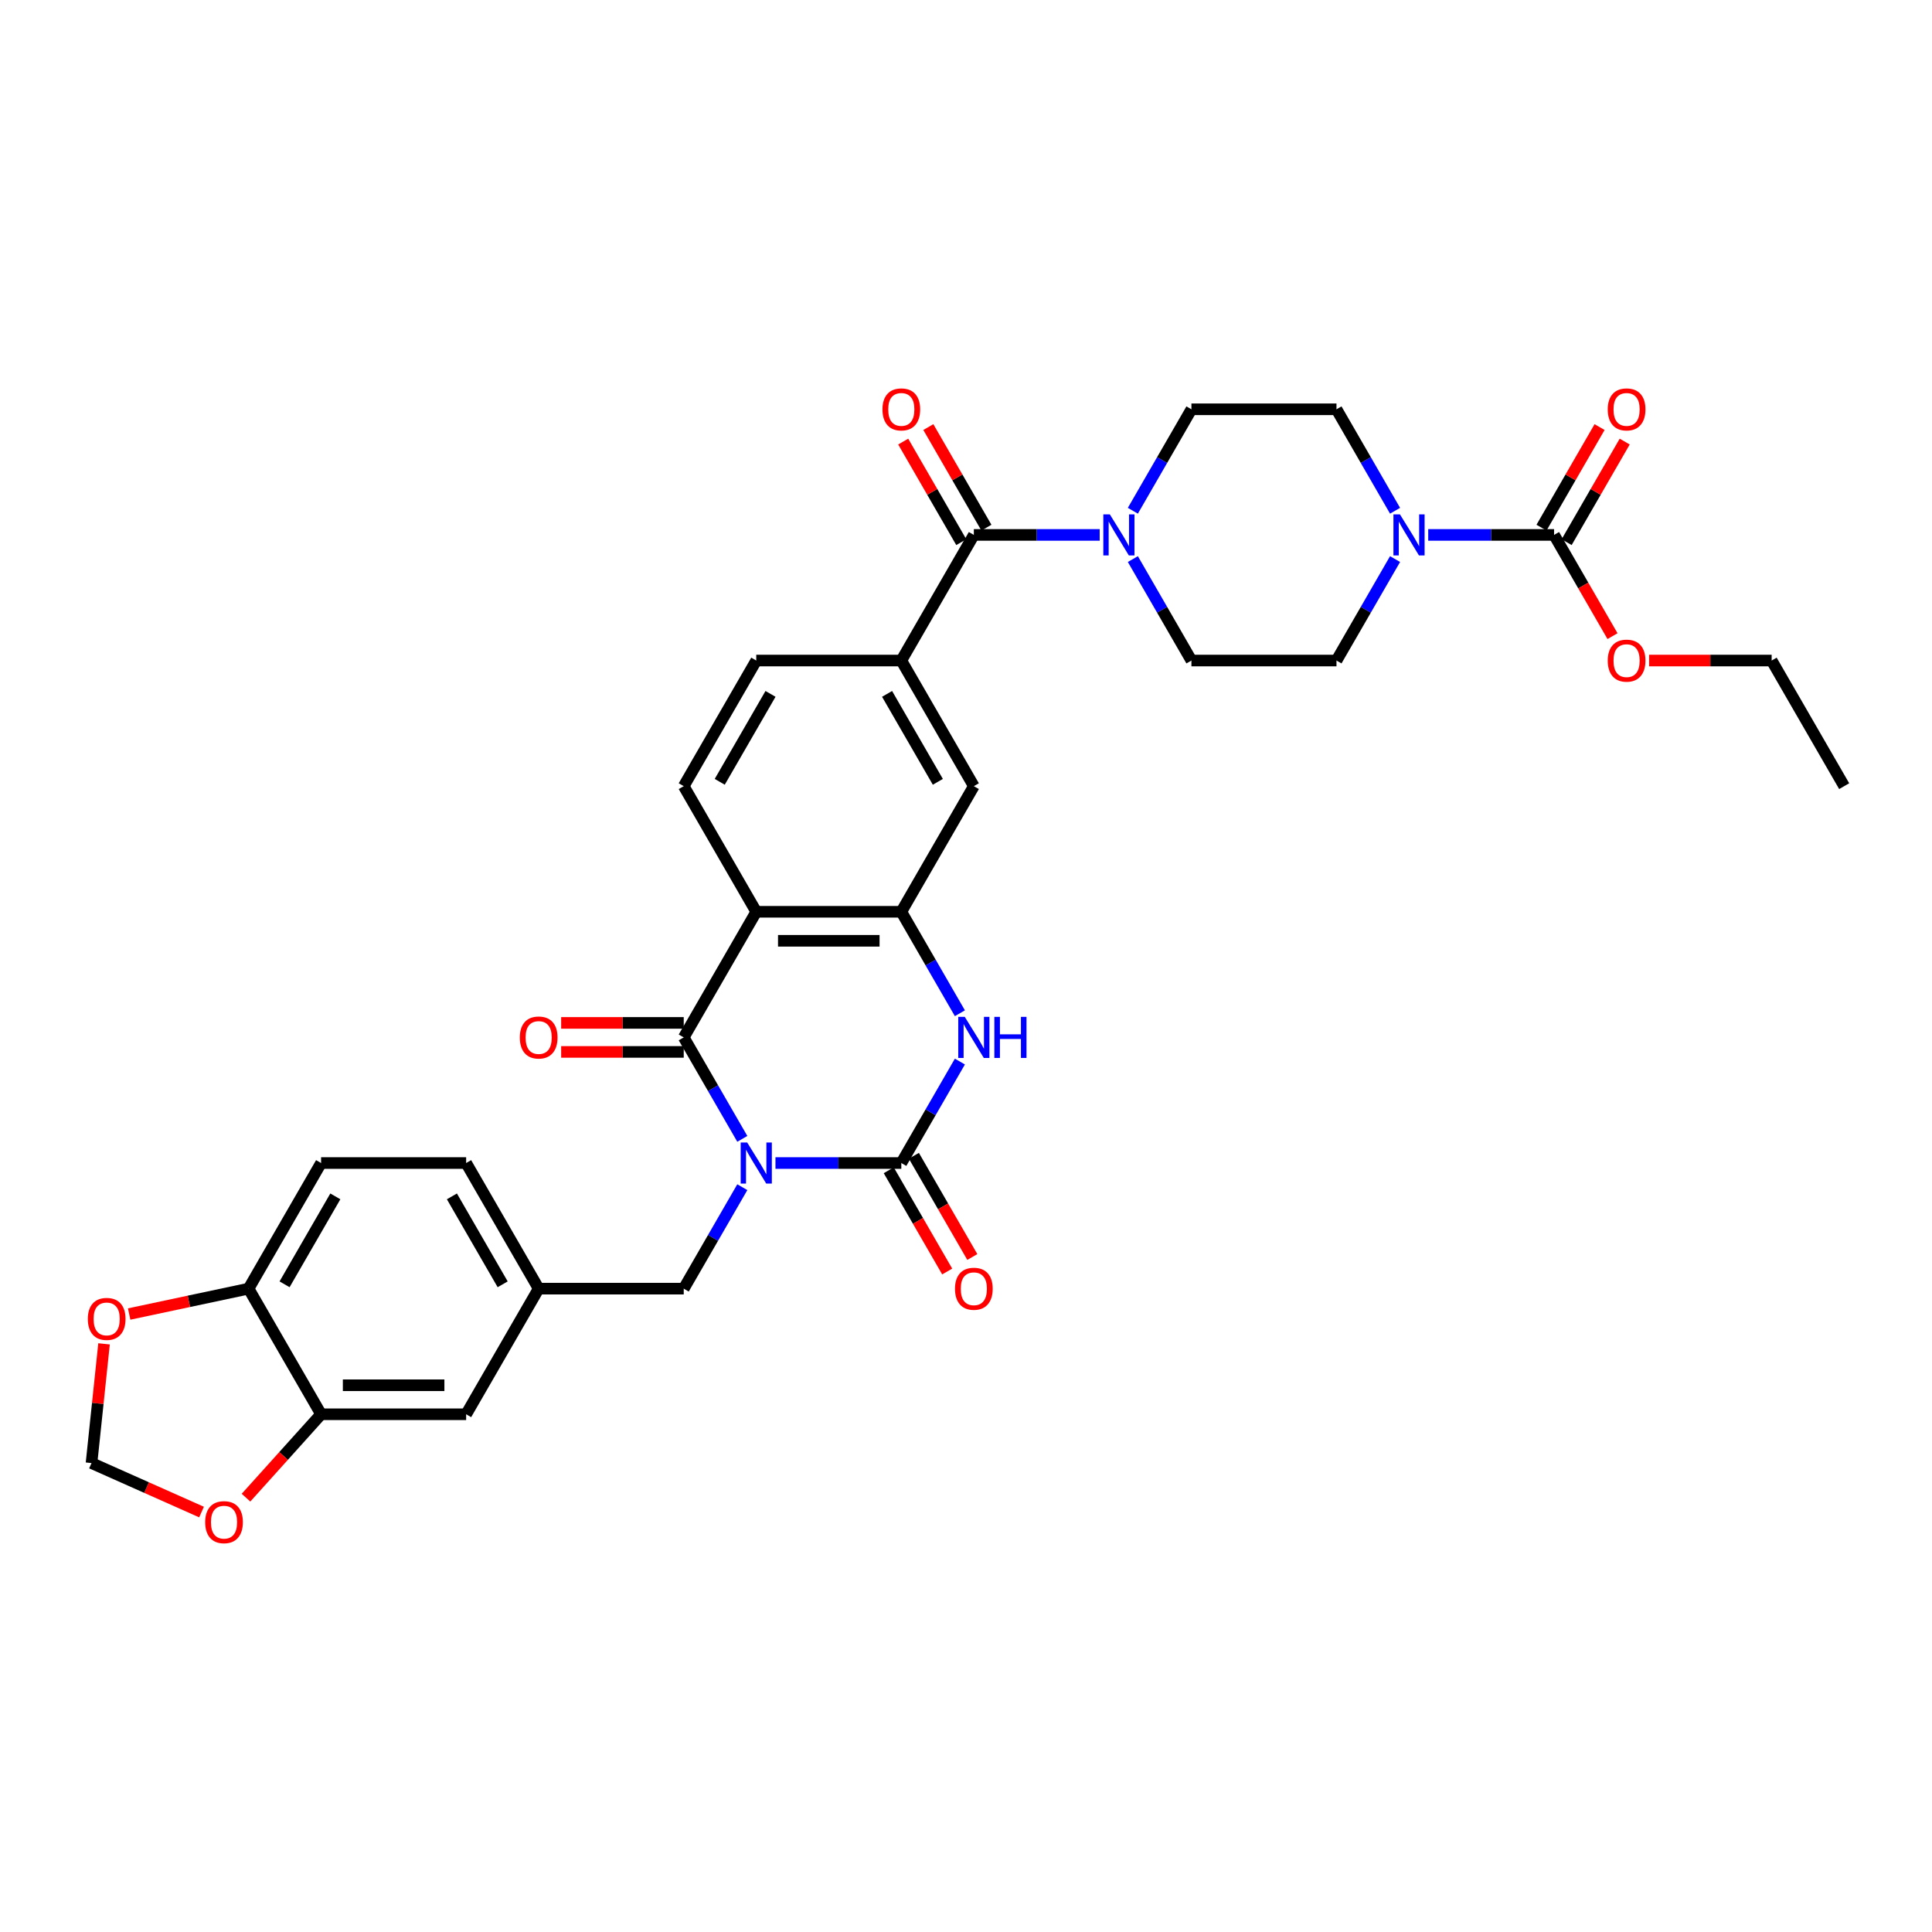 <?xml version='1.0' encoding='iso-8859-1'?>
<svg version='1.1' baseProfile='full'
              xmlns='http://www.w3.org/2000/svg'
                      xmlns:rdkit='http://www.rdkit.org/xml'
                      xmlns:xlink='http://www.w3.org/1999/xlink'
                  xml:space='preserve'
width='1000px' height='1000px' viewBox='0 0 1000 1000'>
<!-- END OF HEADER -->
<rect style='opacity:1.0;fill:#FFFFFF;stroke:none' width='1000' height='1000' x='0' y='0'> </rect>
<path class='bond-0' d='M 401.379,601.981 L 433.949,601.981' style='fill:none;fill-rule:evenodd;stroke:#0000FF;stroke-width:6px;stroke-linecap:butt;stroke-linejoin:miter;stroke-opacity:1' />
<path class='bond-0' d='M 433.949,601.981 L 466.519,601.981' style='fill:none;fill-rule:evenodd;stroke:#000000;stroke-width:6px;stroke-linecap:butt;stroke-linejoin:miter;stroke-opacity:1' />
<path class='bond-1' d='M 384.217,589.472 L 369.057,563.216' style='fill:none;fill-rule:evenodd;stroke:#0000FF;stroke-width:6px;stroke-linecap:butt;stroke-linejoin:miter;stroke-opacity:1' />
<path class='bond-1' d='M 369.057,563.216 L 353.898,536.959' style='fill:none;fill-rule:evenodd;stroke:#000000;stroke-width:6px;stroke-linecap:butt;stroke-linejoin:miter;stroke-opacity:1' />
<path class='bond-10' d='M 384.217,614.489 L 369.057,640.746' style='fill:none;fill-rule:evenodd;stroke:#0000FF;stroke-width:6px;stroke-linecap:butt;stroke-linejoin:miter;stroke-opacity:1' />
<path class='bond-10' d='M 369.057,640.746 L 353.898,667.003' style='fill:none;fill-rule:evenodd;stroke:#000000;stroke-width:6px;stroke-linecap:butt;stroke-linejoin:miter;stroke-opacity:1' />
<path class='bond-3' d='M 466.519,601.981 L 481.679,575.724' style='fill:none;fill-rule:evenodd;stroke:#000000;stroke-width:6px;stroke-linecap:butt;stroke-linejoin:miter;stroke-opacity:1' />
<path class='bond-3' d='M 481.679,575.724 L 496.838,549.467' style='fill:none;fill-rule:evenodd;stroke:#0000FF;stroke-width:6px;stroke-linecap:butt;stroke-linejoin:miter;stroke-opacity:1' />
<path class='bond-14' d='M 460.017,605.735 L 475.142,631.932' style='fill:none;fill-rule:evenodd;stroke:#000000;stroke-width:6px;stroke-linecap:butt;stroke-linejoin:miter;stroke-opacity:1' />
<path class='bond-14' d='M 475.142,631.932 L 490.267,658.128' style='fill:none;fill-rule:evenodd;stroke:#FF0000;stroke-width:6px;stroke-linecap:butt;stroke-linejoin:miter;stroke-opacity:1' />
<path class='bond-14' d='M 473.022,598.227 L 488.146,624.423' style='fill:none;fill-rule:evenodd;stroke:#000000;stroke-width:6px;stroke-linecap:butt;stroke-linejoin:miter;stroke-opacity:1' />
<path class='bond-14' d='M 488.146,624.423 L 503.271,650.62' style='fill:none;fill-rule:evenodd;stroke:#FF0000;stroke-width:6px;stroke-linecap:butt;stroke-linejoin:miter;stroke-opacity:1' />
<path class='bond-2' d='M 353.898,536.959 L 391.439,471.937' style='fill:none;fill-rule:evenodd;stroke:#000000;stroke-width:6px;stroke-linecap:butt;stroke-linejoin:miter;stroke-opacity:1' />
<path class='bond-15' d='M 353.898,529.451 L 322.176,529.451' style='fill:none;fill-rule:evenodd;stroke:#000000;stroke-width:6px;stroke-linecap:butt;stroke-linejoin:miter;stroke-opacity:1' />
<path class='bond-15' d='M 322.176,529.451 L 290.455,529.451' style='fill:none;fill-rule:evenodd;stroke:#FF0000;stroke-width:6px;stroke-linecap:butt;stroke-linejoin:miter;stroke-opacity:1' />
<path class='bond-15' d='M 353.898,544.467 L 322.176,544.467' style='fill:none;fill-rule:evenodd;stroke:#000000;stroke-width:6px;stroke-linecap:butt;stroke-linejoin:miter;stroke-opacity:1' />
<path class='bond-15' d='M 322.176,544.467 L 290.455,544.467' style='fill:none;fill-rule:evenodd;stroke:#FF0000;stroke-width:6px;stroke-linecap:butt;stroke-linejoin:miter;stroke-opacity:1' />
<path class='bond-4' d='M 391.439,471.937 L 466.519,471.937' style='fill:none;fill-rule:evenodd;stroke:#000000;stroke-width:6px;stroke-linecap:butt;stroke-linejoin:miter;stroke-opacity:1' />
<path class='bond-4' d='M 402.701,486.953 L 455.257,486.953' style='fill:none;fill-rule:evenodd;stroke:#000000;stroke-width:6px;stroke-linecap:butt;stroke-linejoin:miter;stroke-opacity:1' />
<path class='bond-12' d='M 391.439,471.937 L 353.898,406.915' style='fill:none;fill-rule:evenodd;stroke:#000000;stroke-width:6px;stroke-linecap:butt;stroke-linejoin:miter;stroke-opacity:1' />
<path class='bond-34' d='M 496.838,524.45 L 481.679,498.194' style='fill:none;fill-rule:evenodd;stroke:#0000FF;stroke-width:6px;stroke-linecap:butt;stroke-linejoin:miter;stroke-opacity:1' />
<path class='bond-34' d='M 481.679,498.194 L 466.519,471.937' style='fill:none;fill-rule:evenodd;stroke:#000000;stroke-width:6px;stroke-linecap:butt;stroke-linejoin:miter;stroke-opacity:1' />
<path class='bond-11' d='M 466.519,471.937 L 504.06,406.915' style='fill:none;fill-rule:evenodd;stroke:#000000;stroke-width:6px;stroke-linecap:butt;stroke-linejoin:miter;stroke-opacity:1' />
<path class='bond-5' d='M 504.06,276.871 L 466.519,341.893' style='fill:none;fill-rule:evenodd;stroke:#000000;stroke-width:6px;stroke-linecap:butt;stroke-linejoin:miter;stroke-opacity:1' />
<path class='bond-6' d='M 504.06,276.871 L 536.63,276.871' style='fill:none;fill-rule:evenodd;stroke:#000000;stroke-width:6px;stroke-linecap:butt;stroke-linejoin:miter;stroke-opacity:1' />
<path class='bond-6' d='M 536.63,276.871 L 569.2,276.871' style='fill:none;fill-rule:evenodd;stroke:#0000FF;stroke-width:6px;stroke-linecap:butt;stroke-linejoin:miter;stroke-opacity:1' />
<path class='bond-25' d='M 510.562,273.117 L 495.533,247.085' style='fill:none;fill-rule:evenodd;stroke:#000000;stroke-width:6px;stroke-linecap:butt;stroke-linejoin:miter;stroke-opacity:1' />
<path class='bond-25' d='M 495.533,247.085 L 480.504,221.054' style='fill:none;fill-rule:evenodd;stroke:#FF0000;stroke-width:6px;stroke-linecap:butt;stroke-linejoin:miter;stroke-opacity:1' />
<path class='bond-25' d='M 497.558,280.625 L 482.528,254.593' style='fill:none;fill-rule:evenodd;stroke:#000000;stroke-width:6px;stroke-linecap:butt;stroke-linejoin:miter;stroke-opacity:1' />
<path class='bond-25' d='M 482.528,254.593 L 467.499,228.562' style='fill:none;fill-rule:evenodd;stroke:#FF0000;stroke-width:6px;stroke-linecap:butt;stroke-linejoin:miter;stroke-opacity:1' />
<path class='bond-22' d='M 586.363,264.362 L 601.522,238.106' style='fill:none;fill-rule:evenodd;stroke:#0000FF;stroke-width:6px;stroke-linecap:butt;stroke-linejoin:miter;stroke-opacity:1' />
<path class='bond-22' d='M 601.522,238.106 L 616.681,211.849' style='fill:none;fill-rule:evenodd;stroke:#000000;stroke-width:6px;stroke-linecap:butt;stroke-linejoin:miter;stroke-opacity:1' />
<path class='bond-23' d='M 586.363,289.379 L 601.522,315.636' style='fill:none;fill-rule:evenodd;stroke:#0000FF;stroke-width:6px;stroke-linecap:butt;stroke-linejoin:miter;stroke-opacity:1' />
<path class='bond-23' d='M 601.522,315.636 L 616.681,341.893' style='fill:none;fill-rule:evenodd;stroke:#000000;stroke-width:6px;stroke-linecap:butt;stroke-linejoin:miter;stroke-opacity:1' />
<path class='bond-7' d='M 722.081,289.379 L 706.922,315.636' style='fill:none;fill-rule:evenodd;stroke:#0000FF;stroke-width:6px;stroke-linecap:butt;stroke-linejoin:miter;stroke-opacity:1' />
<path class='bond-7' d='M 706.922,315.636 L 691.762,341.893' style='fill:none;fill-rule:evenodd;stroke:#000000;stroke-width:6px;stroke-linecap:butt;stroke-linejoin:miter;stroke-opacity:1' />
<path class='bond-8' d='M 739.243,276.871 L 771.814,276.871' style='fill:none;fill-rule:evenodd;stroke:#0000FF;stroke-width:6px;stroke-linecap:butt;stroke-linejoin:miter;stroke-opacity:1' />
<path class='bond-8' d='M 771.814,276.871 L 804.384,276.871' style='fill:none;fill-rule:evenodd;stroke:#000000;stroke-width:6px;stroke-linecap:butt;stroke-linejoin:miter;stroke-opacity:1' />
<path class='bond-38' d='M 722.081,264.362 L 706.922,238.106' style='fill:none;fill-rule:evenodd;stroke:#0000FF;stroke-width:6px;stroke-linecap:butt;stroke-linejoin:miter;stroke-opacity:1' />
<path class='bond-38' d='M 706.922,238.106 L 691.762,211.849' style='fill:none;fill-rule:evenodd;stroke:#000000;stroke-width:6px;stroke-linecap:butt;stroke-linejoin:miter;stroke-opacity:1' />
<path class='bond-26' d='M 810.886,280.625 L 825.915,254.593' style='fill:none;fill-rule:evenodd;stroke:#000000;stroke-width:6px;stroke-linecap:butt;stroke-linejoin:miter;stroke-opacity:1' />
<path class='bond-26' d='M 825.915,254.593 L 840.944,228.562' style='fill:none;fill-rule:evenodd;stroke:#FF0000;stroke-width:6px;stroke-linecap:butt;stroke-linejoin:miter;stroke-opacity:1' />
<path class='bond-26' d='M 797.881,273.117 L 812.911,247.085' style='fill:none;fill-rule:evenodd;stroke:#000000;stroke-width:6px;stroke-linecap:butt;stroke-linejoin:miter;stroke-opacity:1' />
<path class='bond-26' d='M 812.911,247.085 L 827.94,221.054' style='fill:none;fill-rule:evenodd;stroke:#FF0000;stroke-width:6px;stroke-linecap:butt;stroke-linejoin:miter;stroke-opacity:1' />
<path class='bond-30' d='M 804.384,276.871 L 819.508,303.068' style='fill:none;fill-rule:evenodd;stroke:#000000;stroke-width:6px;stroke-linecap:butt;stroke-linejoin:miter;stroke-opacity:1' />
<path class='bond-30' d='M 819.508,303.068 L 834.633,329.264' style='fill:none;fill-rule:evenodd;stroke:#FF0000;stroke-width:6px;stroke-linecap:butt;stroke-linejoin:miter;stroke-opacity:1' />
<path class='bond-9' d='M 466.519,341.893 L 391.439,341.893' style='fill:none;fill-rule:evenodd;stroke:#000000;stroke-width:6px;stroke-linecap:butt;stroke-linejoin:miter;stroke-opacity:1' />
<path class='bond-35' d='M 466.519,341.893 L 504.06,406.915' style='fill:none;fill-rule:evenodd;stroke:#000000;stroke-width:6px;stroke-linecap:butt;stroke-linejoin:miter;stroke-opacity:1' />
<path class='bond-35' d='M 459.146,359.154 L 485.424,404.67' style='fill:none;fill-rule:evenodd;stroke:#000000;stroke-width:6px;stroke-linecap:butt;stroke-linejoin:miter;stroke-opacity:1' />
<path class='bond-28' d='M 353.898,667.003 L 278.817,667.003' style='fill:none;fill-rule:evenodd;stroke:#000000;stroke-width:6px;stroke-linecap:butt;stroke-linejoin:miter;stroke-opacity:1' />
<path class='bond-19' d='M 353.898,406.915 L 391.439,341.893' style='fill:none;fill-rule:evenodd;stroke:#000000;stroke-width:6px;stroke-linecap:butt;stroke-linejoin:miter;stroke-opacity:1' />
<path class='bond-19' d='M 372.534,404.67 L 398.812,359.154' style='fill:none;fill-rule:evenodd;stroke:#000000;stroke-width:6px;stroke-linecap:butt;stroke-linejoin:miter;stroke-opacity:1' />
<path class='bond-13' d='M 166.196,732.025 L 241.277,732.025' style='fill:none;fill-rule:evenodd;stroke:#000000;stroke-width:6px;stroke-linecap:butt;stroke-linejoin:miter;stroke-opacity:1' />
<path class='bond-13' d='M 177.458,717.009 L 230.015,717.009' style='fill:none;fill-rule:evenodd;stroke:#000000;stroke-width:6px;stroke-linecap:butt;stroke-linejoin:miter;stroke-opacity:1' />
<path class='bond-17' d='M 166.196,732.025 L 146.762,753.608' style='fill:none;fill-rule:evenodd;stroke:#000000;stroke-width:6px;stroke-linecap:butt;stroke-linejoin:miter;stroke-opacity:1' />
<path class='bond-17' d='M 146.762,753.608 L 127.328,775.192' style='fill:none;fill-rule:evenodd;stroke:#FF0000;stroke-width:6px;stroke-linecap:butt;stroke-linejoin:miter;stroke-opacity:1' />
<path class='bond-36' d='M 166.196,732.025 L 128.655,667.003' style='fill:none;fill-rule:evenodd;stroke:#000000;stroke-width:6px;stroke-linecap:butt;stroke-linejoin:miter;stroke-opacity:1' />
<path class='bond-16' d='M 128.655,667.003 L 166.196,601.981' style='fill:none;fill-rule:evenodd;stroke:#000000;stroke-width:6px;stroke-linecap:butt;stroke-linejoin:miter;stroke-opacity:1' />
<path class='bond-16' d='M 147.291,664.758 L 173.569,619.242' style='fill:none;fill-rule:evenodd;stroke:#000000;stroke-width:6px;stroke-linecap:butt;stroke-linejoin:miter;stroke-opacity:1' />
<path class='bond-18' d='M 128.655,667.003 L 97.754,673.571' style='fill:none;fill-rule:evenodd;stroke:#000000;stroke-width:6px;stroke-linecap:butt;stroke-linejoin:miter;stroke-opacity:1' />
<path class='bond-18' d='M 97.754,673.571 L 66.853,680.139' style='fill:none;fill-rule:evenodd;stroke:#FF0000;stroke-width:6px;stroke-linecap:butt;stroke-linejoin:miter;stroke-opacity:1' />
<path class='bond-24' d='M 104.319,782.639 L 75.843,769.961' style='fill:none;fill-rule:evenodd;stroke:#FF0000;stroke-width:6px;stroke-linecap:butt;stroke-linejoin:miter;stroke-opacity:1' />
<path class='bond-24' d='M 75.843,769.961 L 47.367,757.283' style='fill:none;fill-rule:evenodd;stroke:#000000;stroke-width:6px;stroke-linecap:butt;stroke-linejoin:miter;stroke-opacity:1' />
<path class='bond-37' d='M 53.853,695.572 L 50.61,726.427' style='fill:none;fill-rule:evenodd;stroke:#FF0000;stroke-width:6px;stroke-linecap:butt;stroke-linejoin:miter;stroke-opacity:1' />
<path class='bond-37' d='M 50.61,726.427 L 47.367,757.283' style='fill:none;fill-rule:evenodd;stroke:#000000;stroke-width:6px;stroke-linecap:butt;stroke-linejoin:miter;stroke-opacity:1' />
<path class='bond-20' d='M 691.762,211.849 L 616.681,211.849' style='fill:none;fill-rule:evenodd;stroke:#000000;stroke-width:6px;stroke-linecap:butt;stroke-linejoin:miter;stroke-opacity:1' />
<path class='bond-21' d='M 691.762,341.893 L 616.681,341.893' style='fill:none;fill-rule:evenodd;stroke:#000000;stroke-width:6px;stroke-linecap:butt;stroke-linejoin:miter;stroke-opacity:1' />
<path class='bond-27' d='M 241.277,732.025 L 278.817,667.003' style='fill:none;fill-rule:evenodd;stroke:#000000;stroke-width:6px;stroke-linecap:butt;stroke-linejoin:miter;stroke-opacity:1' />
<path class='bond-31' d='M 278.817,667.003 L 241.277,601.981' style='fill:none;fill-rule:evenodd;stroke:#000000;stroke-width:6px;stroke-linecap:butt;stroke-linejoin:miter;stroke-opacity:1' />
<path class='bond-31' d='M 260.182,664.758 L 233.903,619.242' style='fill:none;fill-rule:evenodd;stroke:#000000;stroke-width:6px;stroke-linecap:butt;stroke-linejoin:miter;stroke-opacity:1' />
<path class='bond-29' d='M 166.196,601.981 L 241.277,601.981' style='fill:none;fill-rule:evenodd;stroke:#000000;stroke-width:6px;stroke-linecap:butt;stroke-linejoin:miter;stroke-opacity:1' />
<path class='bond-32' d='M 853.562,341.893 L 885.283,341.893' style='fill:none;fill-rule:evenodd;stroke:#FF0000;stroke-width:6px;stroke-linecap:butt;stroke-linejoin:miter;stroke-opacity:1' />
<path class='bond-32' d='M 885.283,341.893 L 917.005,341.893' style='fill:none;fill-rule:evenodd;stroke:#000000;stroke-width:6px;stroke-linecap:butt;stroke-linejoin:miter;stroke-opacity:1' />
<path class='bond-33' d='M 917.005,341.893 L 954.545,406.915' style='fill:none;fill-rule:evenodd;stroke:#000000;stroke-width:6px;stroke-linecap:butt;stroke-linejoin:miter;stroke-opacity:1' />
<path  class='atom-0' d='M 386.738 591.349
L 393.706 602.611
Q 394.397 603.723, 395.508 605.735
Q 396.619 607.747, 396.679 607.867
L 396.679 591.349
L 399.502 591.349
L 399.502 612.612
L 396.589 612.612
L 389.111 600.299
Q 388.24 598.857, 387.309 597.206
Q 386.408 595.554, 386.138 595.043
L 386.138 612.612
L 383.375 612.612
L 383.375 591.349
L 386.738 591.349
' fill='#0000FF'/>
<path  class='atom-4' d='M 499.36 526.327
L 506.327 537.589
Q 507.018 538.701, 508.129 540.713
Q 509.24 542.725, 509.301 542.845
L 509.301 526.327
L 512.124 526.327
L 512.124 547.59
L 509.21 547.59
L 501.732 535.277
Q 500.861 533.835, 499.93 532.184
Q 499.029 530.532, 498.759 530.021
L 498.759 547.59
L 495.996 547.59
L 495.996 526.327
L 499.36 526.327
' fill='#0000FF'/>
<path  class='atom-4' d='M 514.676 526.327
L 517.559 526.327
L 517.559 535.367
L 528.431 535.367
L 528.431 526.327
L 531.314 526.327
L 531.314 547.59
L 528.431 547.59
L 528.431 537.77
L 517.559 537.77
L 517.559 547.59
L 514.676 547.59
L 514.676 526.327
' fill='#0000FF'/>
<path  class='atom-7' d='M 574.441 266.239
L 581.408 277.502
Q 582.099 278.613, 583.21 280.625
Q 584.321 282.637, 584.381 282.757
L 584.381 266.239
L 587.205 266.239
L 587.205 287.502
L 584.291 287.502
L 576.813 275.189
Q 575.942 273.747, 575.011 272.096
Q 574.11 270.444, 573.84 269.933
L 573.84 287.502
L 571.077 287.502
L 571.077 266.239
L 574.441 266.239
' fill='#0000FF'/>
<path  class='atom-8' d='M 724.603 266.239
L 731.57 277.502
Q 732.261 278.613, 733.372 280.625
Q 734.483 282.637, 734.543 282.757
L 734.543 266.239
L 737.366 266.239
L 737.366 287.502
L 734.453 287.502
L 726.975 275.189
Q 726.104 273.747, 725.173 272.096
Q 724.272 270.444, 724.002 269.933
L 724.002 287.502
L 721.239 287.502
L 721.239 266.239
L 724.603 266.239
' fill='#0000FF'/>
<path  class='atom-15' d='M 494.299 667.063
Q 494.299 661.957, 496.822 659.104
Q 499.345 656.251, 504.06 656.251
Q 508.775 656.251, 511.298 659.104
Q 513.82 661.957, 513.82 667.063
Q 513.82 672.228, 511.268 675.172
Q 508.715 678.085, 504.06 678.085
Q 499.375 678.085, 496.822 675.172
Q 494.299 672.258, 494.299 667.063
M 504.06 675.682
Q 507.303 675.682, 509.045 673.52
Q 510.817 671.327, 510.817 667.063
Q 510.817 662.888, 509.045 660.786
Q 507.303 658.654, 504.06 658.654
Q 500.816 658.654, 499.045 660.756
Q 497.303 662.858, 497.303 667.063
Q 497.303 671.357, 499.045 673.52
Q 500.816 675.682, 504.06 675.682
' fill='#FF0000'/>
<path  class='atom-16' d='M 269.057 537.019
Q 269.057 531.913, 271.579 529.06
Q 274.102 526.207, 278.817 526.207
Q 283.532 526.207, 286.055 529.06
Q 288.578 531.913, 288.578 537.019
Q 288.578 542.184, 286.025 545.128
Q 283.472 548.041, 278.817 548.041
Q 274.132 548.041, 271.579 545.128
Q 269.057 542.214, 269.057 537.019
M 278.817 545.638
Q 282.061 545.638, 283.803 543.476
Q 285.574 541.283, 285.574 537.019
Q 285.574 532.844, 283.803 530.742
Q 282.061 528.61, 278.817 528.61
Q 275.574 528.61, 273.802 530.712
Q 272.06 532.814, 272.06 537.019
Q 272.06 541.314, 273.802 543.476
Q 275.574 545.638, 278.817 545.638
' fill='#FF0000'/>
<path  class='atom-18' d='M 106.196 787.881
Q 106.196 782.775, 108.719 779.922
Q 111.242 777.069, 115.957 777.069
Q 120.672 777.069, 123.195 779.922
Q 125.717 782.775, 125.717 787.881
Q 125.717 793.046, 123.165 795.99
Q 120.612 798.903, 115.957 798.903
Q 111.272 798.903, 108.719 795.99
Q 106.196 793.076, 106.196 787.881
M 115.957 796.5
Q 119.2 796.5, 120.942 794.338
Q 122.714 792.145, 122.714 787.881
Q 122.714 783.706, 120.942 781.604
Q 119.2 779.472, 115.957 779.472
Q 112.713 779.472, 110.941 781.574
Q 109.2 783.676, 109.2 787.881
Q 109.2 792.175, 110.941 794.338
Q 112.713 796.5, 115.957 796.5
' fill='#FF0000'/>
<path  class='atom-19' d='M 45.455 682.673
Q 45.455 677.568, 47.977 674.714
Q 50.5 671.861, 55.215 671.861
Q 59.93 671.861, 62.453 674.714
Q 64.976 677.568, 64.976 682.673
Q 64.976 687.839, 62.423 690.782
Q 59.87 693.695, 55.215 693.695
Q 50.53 693.695, 47.977 690.782
Q 45.455 687.869, 45.455 682.673
M 55.215 691.292
Q 58.459 691.292, 60.2 689.13
Q 61.972 686.938, 61.972 682.673
Q 61.972 678.499, 60.2 676.396
Q 58.459 674.264, 55.215 674.264
Q 51.972 674.264, 50.2 676.366
Q 48.458 678.469, 48.458 682.673
Q 48.458 686.968, 50.2 689.13
Q 51.972 691.292, 55.215 691.292
' fill='#FF0000'/>
<path  class='atom-26' d='M 456.759 211.909
Q 456.759 206.803, 459.282 203.95
Q 461.804 201.097, 466.519 201.097
Q 471.235 201.097, 473.757 203.95
Q 476.28 206.803, 476.28 211.909
Q 476.28 217.075, 473.727 220.018
Q 471.174 222.931, 466.519 222.931
Q 461.834 222.931, 459.282 220.018
Q 456.759 217.105, 456.759 211.909
M 466.519 220.528
Q 469.763 220.528, 471.505 218.366
Q 473.277 216.174, 473.277 211.909
Q 473.277 207.734, 471.505 205.632
Q 469.763 203.5, 466.519 203.5
Q 463.276 203.5, 461.504 205.602
Q 459.762 207.704, 459.762 211.909
Q 459.762 216.204, 461.504 218.366
Q 463.276 220.528, 466.519 220.528
' fill='#FF0000'/>
<path  class='atom-27' d='M 832.164 211.909
Q 832.164 206.803, 834.686 203.95
Q 837.209 201.097, 841.924 201.097
Q 846.639 201.097, 849.162 203.95
Q 851.685 206.803, 851.685 211.909
Q 851.685 217.075, 849.132 220.018
Q 846.579 222.931, 841.924 222.931
Q 837.239 222.931, 834.686 220.018
Q 832.164 217.105, 832.164 211.909
M 841.924 220.528
Q 845.168 220.528, 846.909 218.366
Q 848.681 216.174, 848.681 211.909
Q 848.681 207.734, 846.909 205.632
Q 845.168 203.5, 841.924 203.5
Q 838.681 203.5, 836.909 205.602
Q 835.167 207.704, 835.167 211.909
Q 835.167 216.204, 836.909 218.366
Q 838.681 220.528, 841.924 220.528
' fill='#FF0000'/>
<path  class='atom-31' d='M 832.164 341.953
Q 832.164 336.847, 834.686 333.994
Q 837.209 331.141, 841.924 331.141
Q 846.639 331.141, 849.162 333.994
Q 851.685 336.847, 851.685 341.953
Q 851.685 347.118, 849.132 350.062
Q 846.579 352.975, 841.924 352.975
Q 837.239 352.975, 834.686 350.062
Q 832.164 347.149, 832.164 341.953
M 841.924 350.572
Q 845.168 350.572, 846.909 348.41
Q 848.681 346.218, 848.681 341.953
Q 848.681 337.778, 846.909 335.676
Q 845.168 333.544, 841.924 333.544
Q 838.681 333.544, 836.909 335.646
Q 835.167 337.748, 835.167 341.953
Q 835.167 346.248, 836.909 348.41
Q 838.681 350.572, 841.924 350.572
' fill='#FF0000'/>
</svg>
